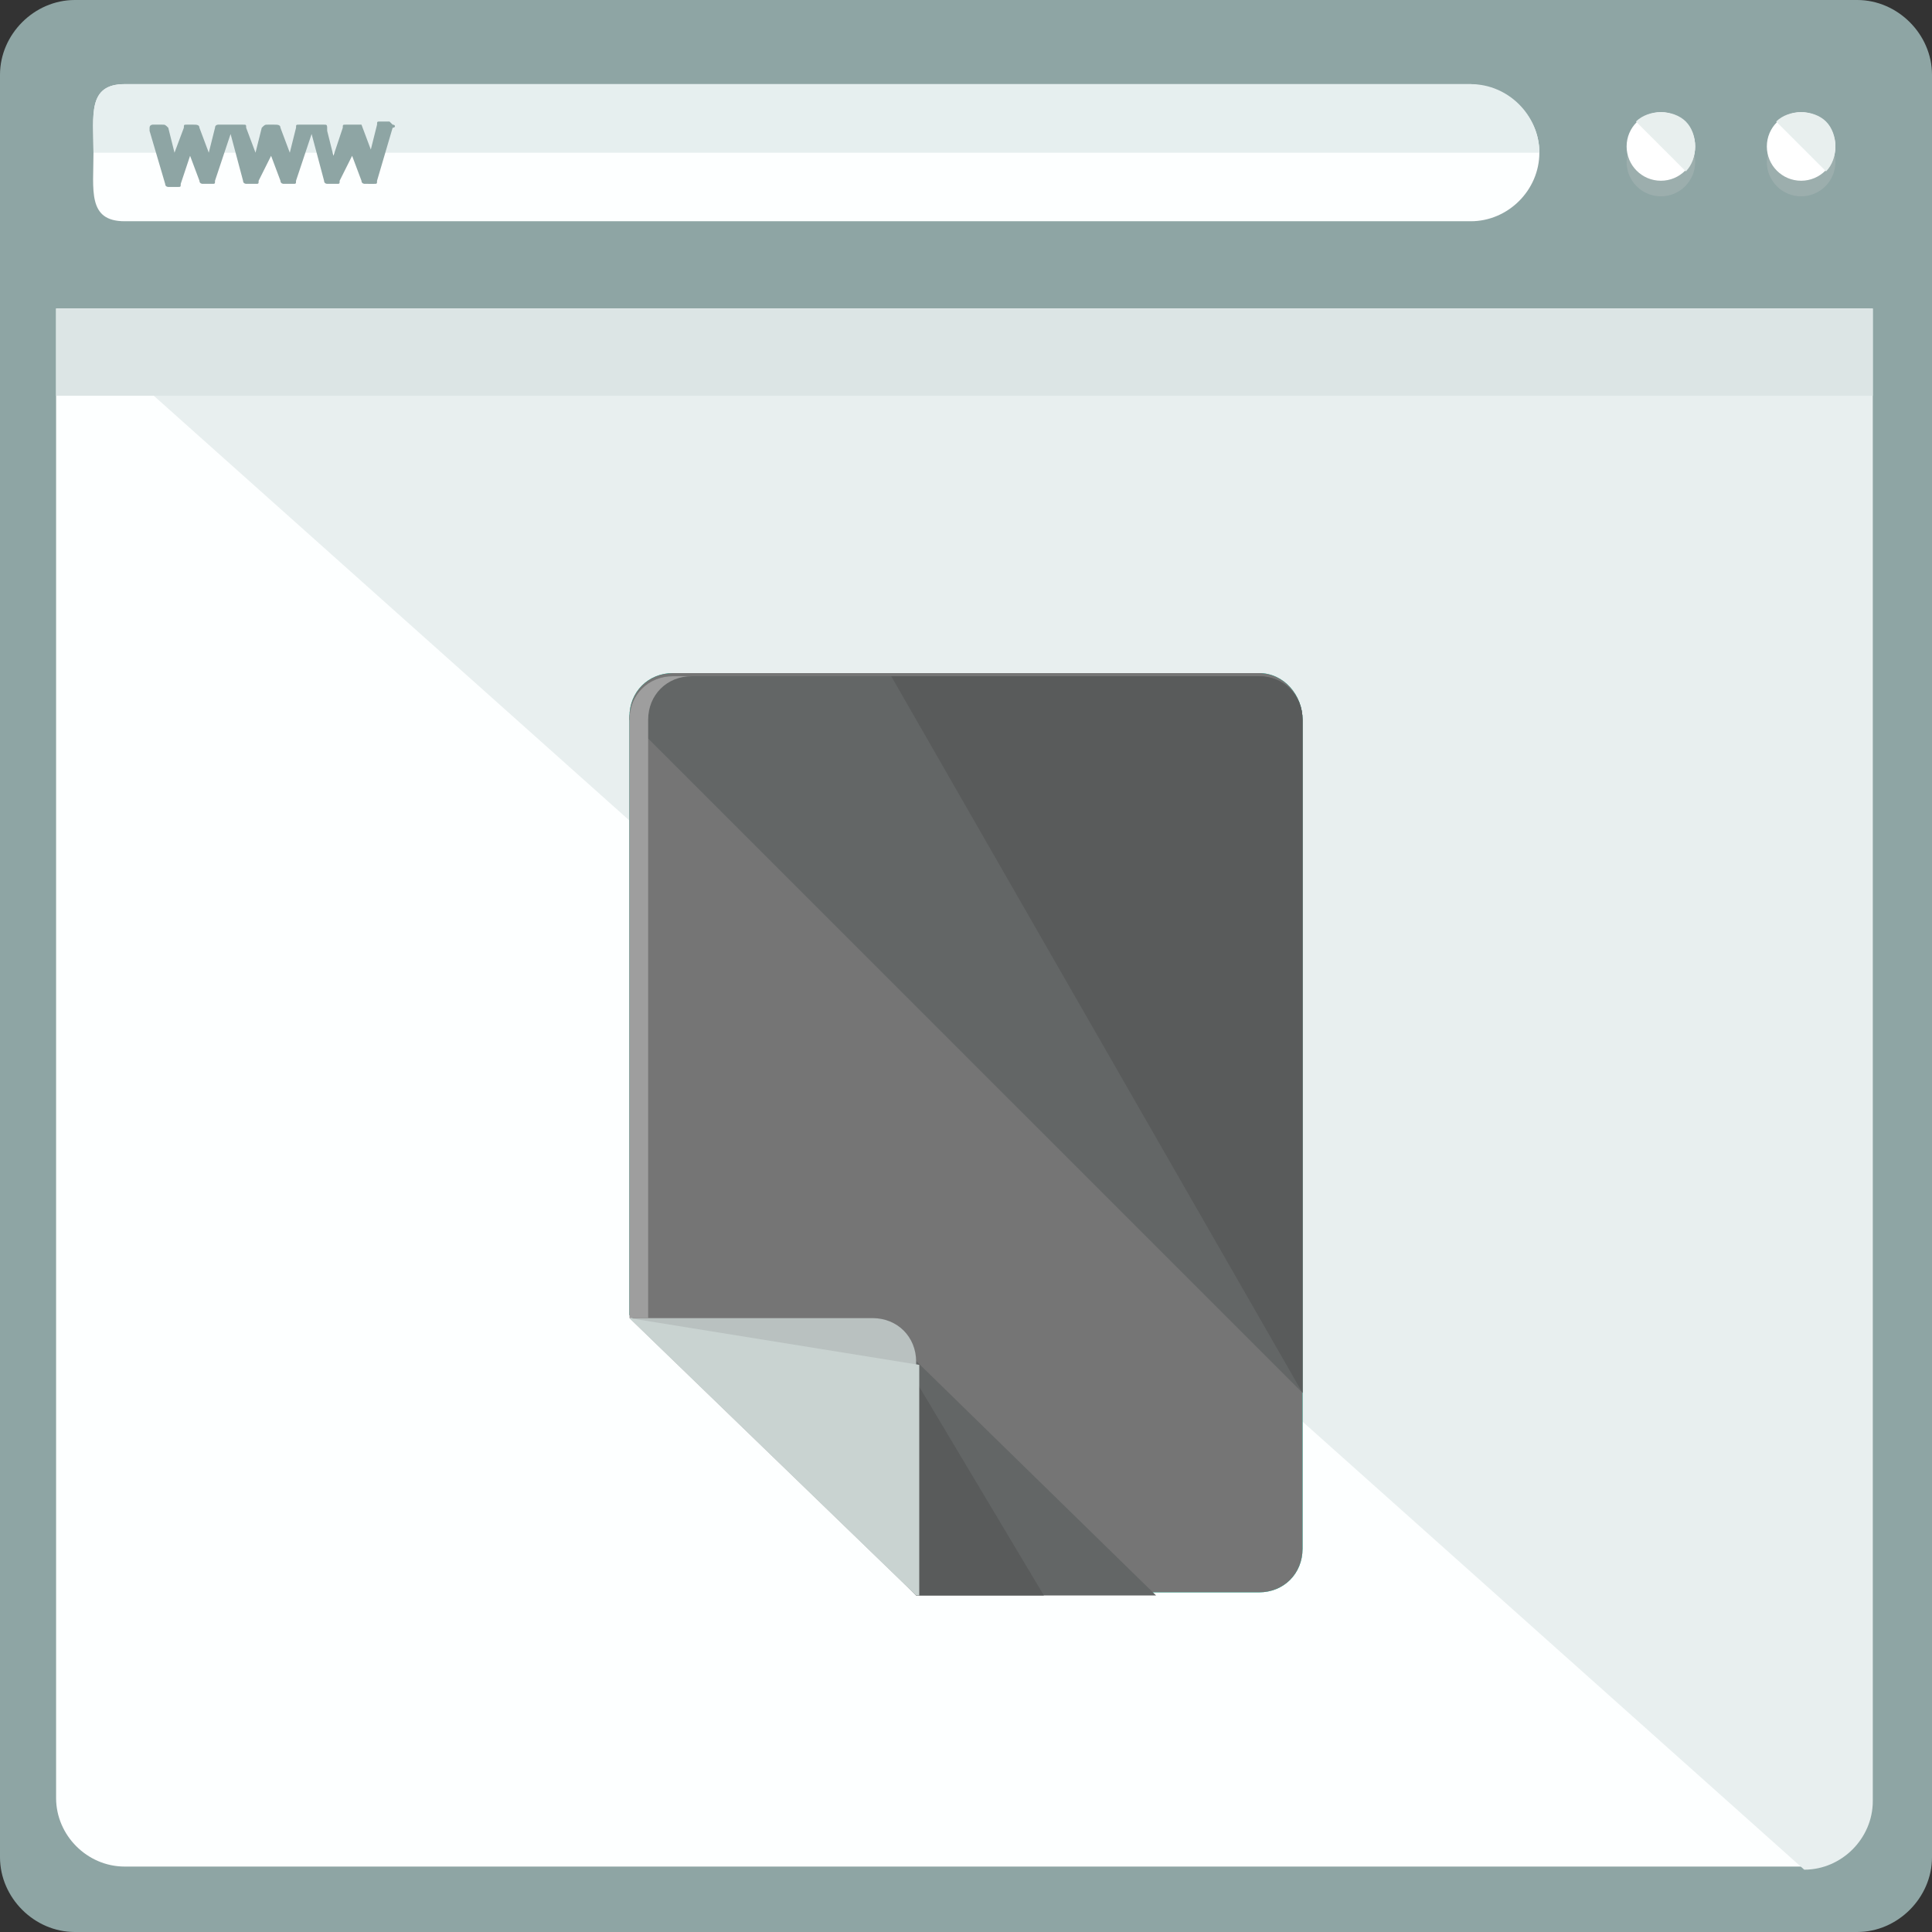 <?xml version="1.0" encoding="iso-8859-1"?>
<!-- Uploaded to: SVG Repo, www.svgrepo.com, Generator: SVG Repo Mixer Tools -->
<svg version="1.1" id="Layer_1" xmlns="http://www.w3.org/2000/svg" xmlns:xlink="http://www.w3.org/1999/xlink" 
	 viewBox="0 0 496 496" xml:space="preserve">
<rect x="0" y="0" width="496" height="496" fill="#333333" stroke="none"/>
<path style="fill:#8EA5A4;" d="M496,476.8c0,10.4-8.8,19.2-19.2,19.2H19.2C8.8,496,0,487.2,0,476.8V19.2C0,8.8,8.8,0,19.2,0h457.6
	C487.2,0,496,8.8,496,19.2V476.8z"/>
<path style="fill:#FDFFFF;" d="M14.4,79.2v382.4c0,9.6,8,17.6,17.6,17.6h430.4c9.6,0,17.6-8,17.6-17.6V79.2H14.4z"/>
<path style="fill:#E8EFEF;" d="M463.2,480c9.6,0,17.6-8,17.6-17.6V79.2H14.4"/>
<rect x="14.4" y="79.2" style="fill:#DCE5E5;" width="466.4" height="22.4"/>
<path style="fill:#FDFFFF;" d="M395.2,39.2c0,9.6-8,17.6-17.6,17.6H32c-9.6,0-8-8-8-17.6l0,0c0-9.6-1.6-17.6,8-17.6h345.6
	C387.2,22.4,395.2,29.6,395.2,39.2L395.2,39.2z"/>
<path style="fill:#E6EFEF;" d="M24,39.2L24,39.2c0-9.6-1.6-17.6,8-17.6h345.6c9.6,0,17.6,8,17.6,17.6l0,0"/>
<circle style="opacity:0.4;fill:#B1BCBC;enable-background:new    ;" cx="426.4" cy="41.6" r="8.8"/>
<circle style="fill:#FFFFFF;" cx="426.4" cy="37.6" r="8.8"/>
<path style="fill:#E8EFEE;" d="M420,31.2c3.2-3.2,9.6-3.2,12.8,0c3.2,3.2,3.2,9.6,0,12.8"/>
<circle style="opacity:0.4;fill:#B1BCBC;enable-background:new    ;" cx="462.4" cy="41.6" r="8.8"/>
<circle style="fill:#FFFFFF;" cx="462.4" cy="37.6" r="8.8"/>
<path style="fill:#E8EFEE;" d="M456,31.2c3.2-3.2,9.6-3.2,12.8,0c3.2,3.2,3.2,9.6,0,12.8"/>
<path style="fill:#8EA5A4;" d="M100.8,32l-0.8-0.8h-2.4c-0.8,0-0.8,0-0.8,0.8l-1.6,6.4l0,0l0,0L92.8,32c-0.8,0-0.8,0-1.6,0h-2.4
	C88,32,88,32,88,32.8L85.6,40l0,0l0,0L84,33.6c0-1.6,0-1.6-0.8-1.6h-2.4H80h-0.8h-2.4C76,32,76,32,76,32.8l-1.6,6.4l0,0l0,0L72,32.8
	c0-0.8-0.8-0.8-1.6-0.8h-1.6c-0.8,0-0.8,0-1.6,0.8l-1.6,6.4l0,0l0,0l-2.4-6.4c0-0.8,0-0.8-0.8-0.8H60h-0.8c0,0,0,0-0.8,0H56
	c0,0-0.8,0-0.8,0.8l-1.6,6.4l0,0l0,0l-2.4-6.4c0-0.8-0.8-0.8-1.6-0.8H48c-0.8,0-0.8,0-0.8,0.8l-2.4,6.4l0,0l0,0l-1.6-6.4
	C42.4,32,42.4,32,41.6,32h-2.4c0,0-0.8,0-0.8,0.8v0.8l4,13.6c0,0.8,0.8,0.8,0.8,0.8h2.4c0.8,0,0.8,0,0.8-0.8l2.4-7.2c0,0,0,0,0-0.8
	c0,0,0,0,0,0.8l2.4,6.4c0,0.8,0.8,0.8,0.8,0.8h2.4c0.8,0,0.8,0,0.8-0.8l4-12l3.2,12c0,0.8,0.8,0.8,0.8,0.8h2.4c0.8,0,0.8,0,0.8-0.8
	l3.2-6.4c0,0,0,0,0-0.8c0,0,0,0,0,0.8l2.4,6.4c0,0.8,0.8,0.8,0.8,0.8h2.4c0.8,0,0.8,0,0.8-0.8l4-12l3.2,12c0,0.8,0.8,0.8,0.8,0.8
	h2.4c0.8,0,0.8,0,0.8-0.8l3.2-6.4c0,0,0,0,0-0.8c0,0,0,0,0,0.8l2.4,6.4c0,0.8,0.8,0.8,0.8,0.8H96c0.8,0,0.8,0,0.8-0.8l4-13.6
	C101.6,32.8,101.6,32,100.8,32z"/>
<path style="fill:#0EE0B8;" d="M323.2,172.8H172.8c-6.4,0-11.2,4.8-11.2,11.2v153.6l74.4,71.2h87.2c6.4,0,11.2-4.8,11.2-11.2V184.8
	C334.4,178.4,329.6,172.8,323.2,172.8z"/>
<path style="fill:#757575;" d="M323.2,172.8H172.8c-6.4,0-11.2,4.8-11.2,11.2v153.6l74.4,71.2h87.2c6.4,0,11.2-4.8,11.2-11.2V184.8
	C334.4,178.4,329.6,172.8,323.2,172.8z"/>
<path style="fill:#636666;" d="M334.4,357.6V184.8c0-6.4-4.8-11.2-11.2-11.2H172.8c-6.4,0-11.2,4.8-11.2,11.2"/>
<path style="fill:#595B5B;" d="M334.4,357.6V184.8c0-6.4-4.8-11.2-11.2-11.2h-94.4"/>
<path style="fill:#636666;" d="M226.4,340.8v57.6c0,0.8,0,1.6,0,2.4l8.8,8.8c0.8,0,1.6,0,1.6,0h60L226.4,340.8L226.4,340.8z"/>
<path style="fill:#595B5B;" d="M226.4,340.8v57.6c0,0.8,0,1.6,0,2.4l8.8,8.8c0.8,0,1.6,0,1.6,0H268L233.6,352L226.4,340.8z"/>
<path style="fill:#B9C1C0;" d="M235.2,409.6L235.2,409.6v-60c0-6.4-4.8-11.2-11.2-11.2h-62.4L235.2,409.6z"/>
<polyline style="fill:#C9D3D1;" points="161.6,338.4 235.2,409.6 236,409.6 236,350.4 "/>
<path style="fill:#9E9E9E;" d="M166.4,338.4L166.4,338.4V184.8c0-6.4,4.8-11.2,11.2-11.2h-4.8c-6.4,0-11.2,4.8-11.2,11.2v153.6l0,0
	H166.4z"/>
</svg>